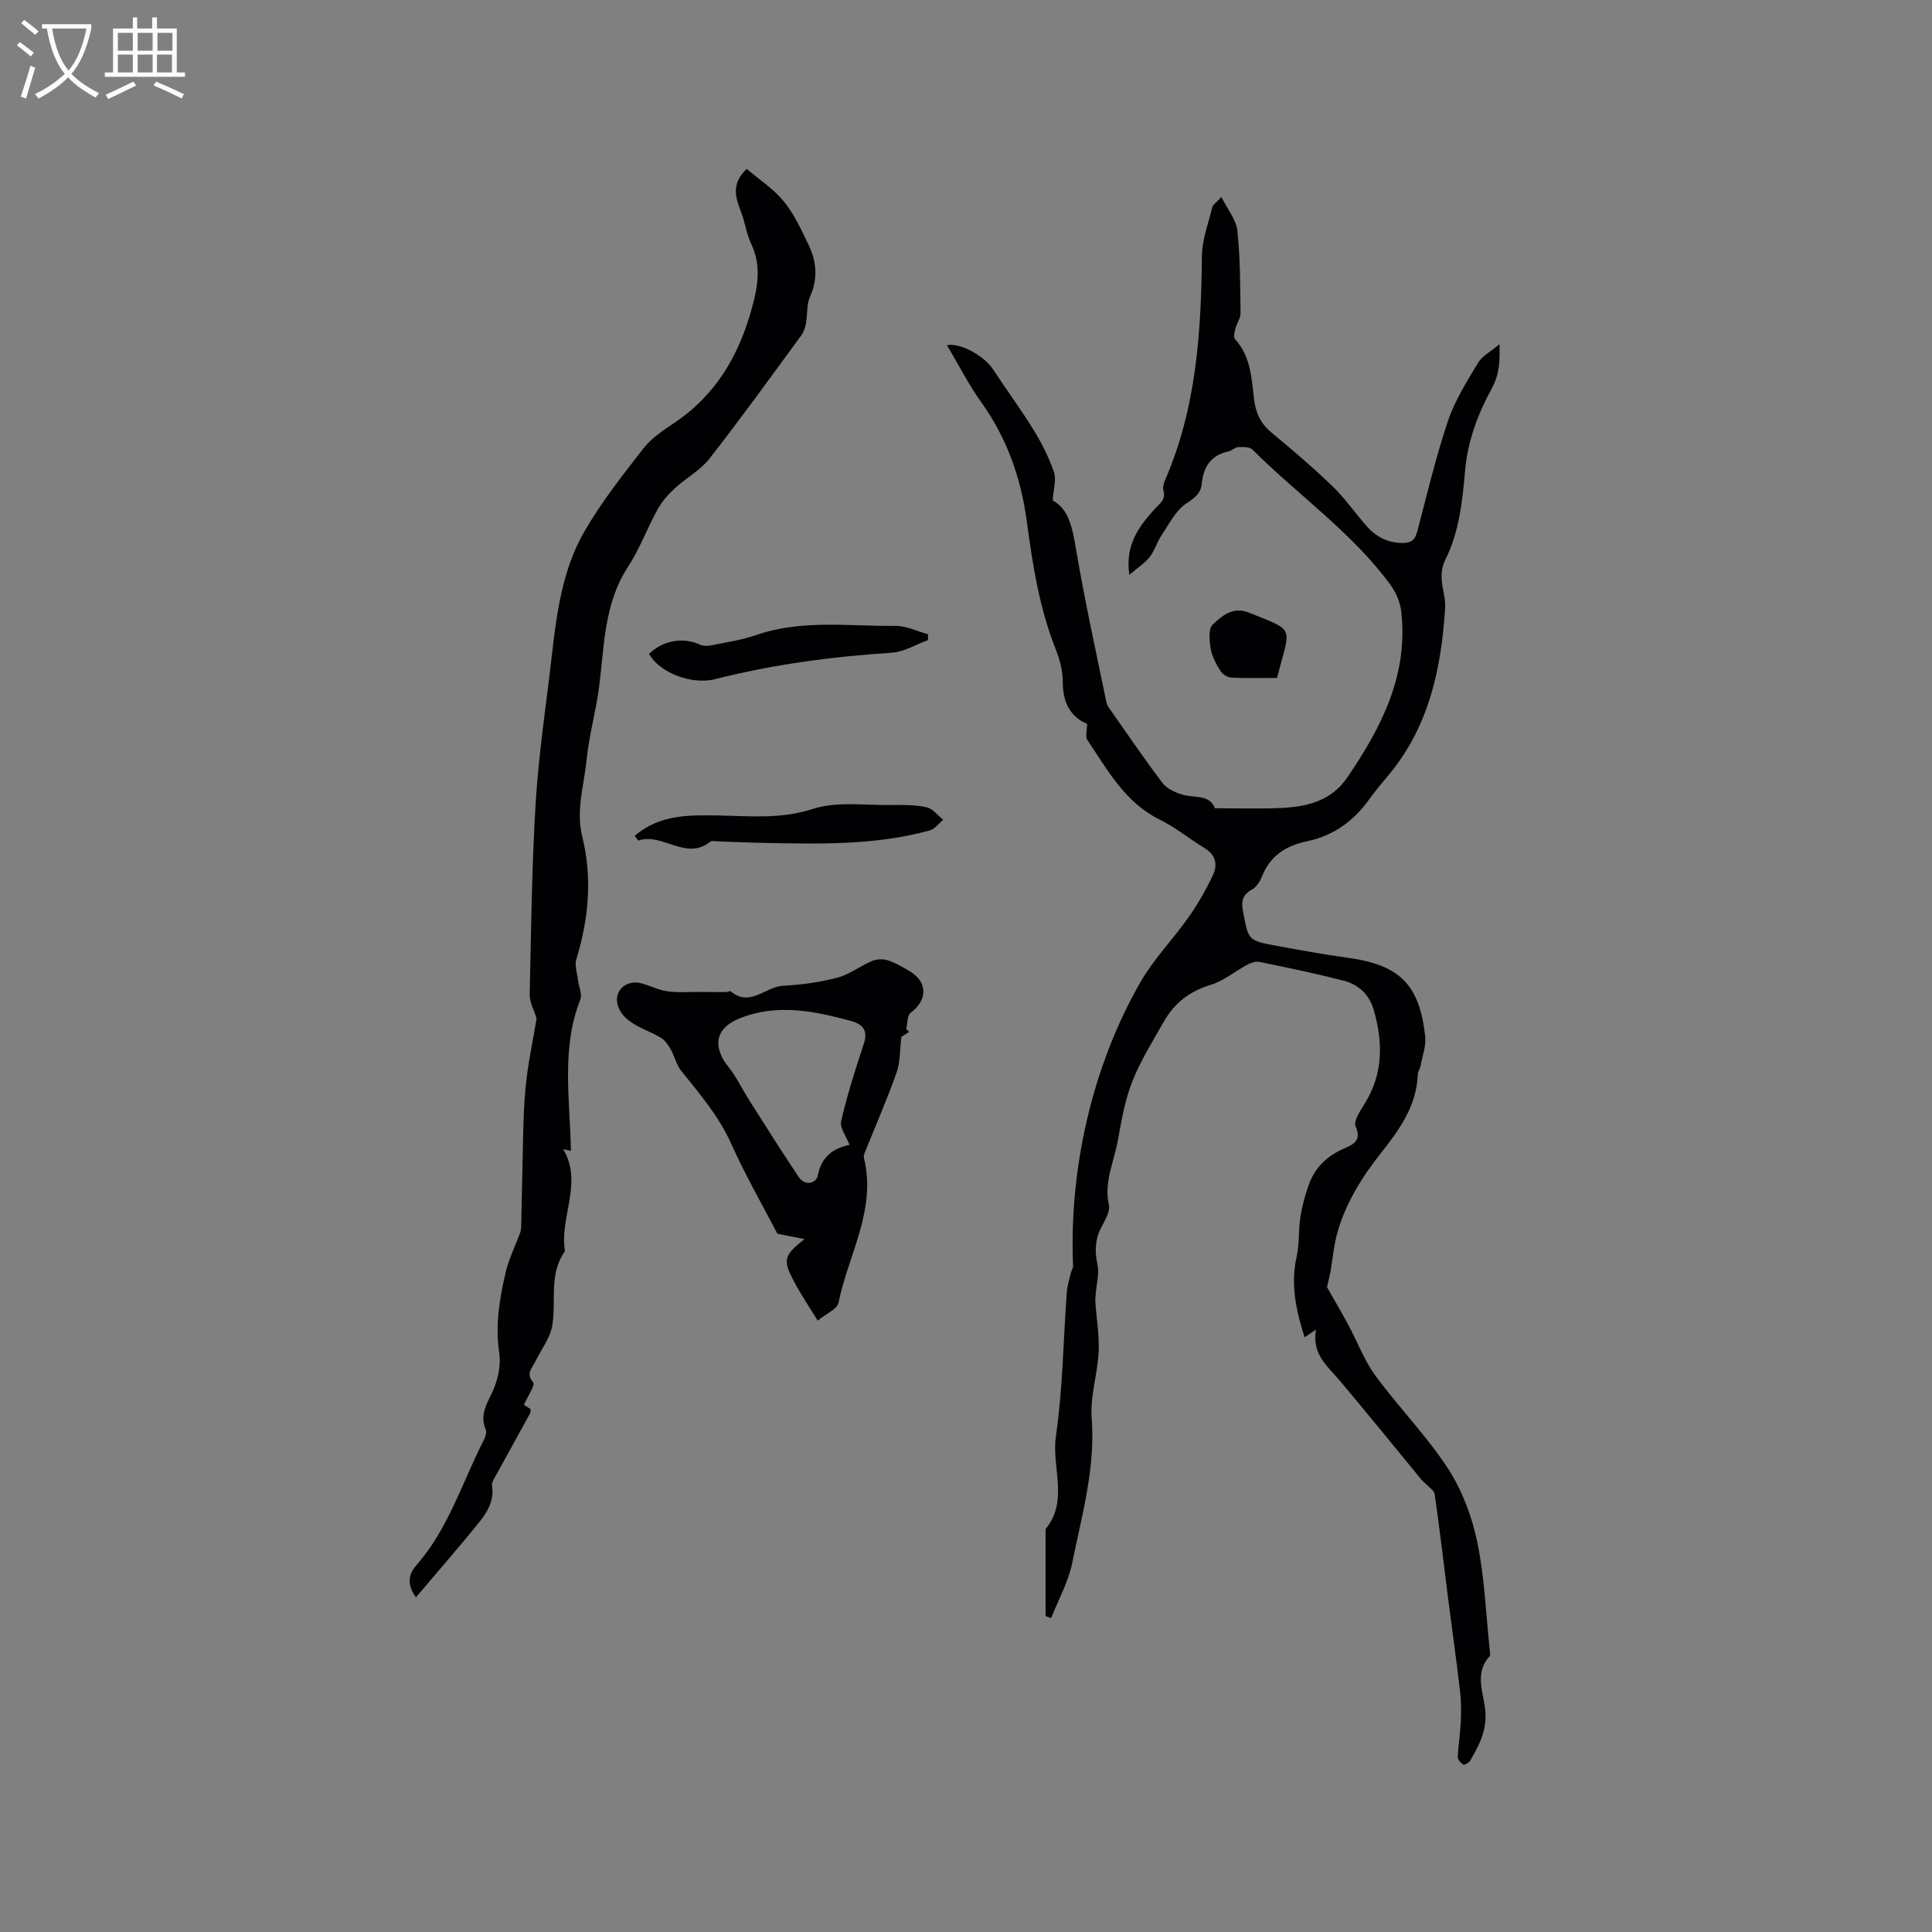 <svg enable-background="new 0 0 400 400" viewBox="0 0 400 400" xmlns="http://www.w3.org/2000/svg"><rect x="0" y="0" width="400" height="400" fill="#808080" stroke="none"/><g fill="#010103"><path d="m216.47 334.59c0-6 0-12 0-18.01 4.86-5.89 1.21-12.79 2.14-19.19 1.43-9.83 1.53-19.85 2.25-29.78.1-1.36.52-2.69.83-4.02.12-.51.5-1 .48-1.48-.87-20.07 3.99-41.46 13.95-58.78 2.78-4.83 6.8-8.92 10.02-13.51 1.93-2.74 3.61-5.7 5.03-8.74.95-2.04.53-4.08-1.72-5.45-3.16-1.92-6.07-4.32-9.36-5.95-7.21-3.56-10.78-10.27-14.96-16.47-.47-.7-.06-2-.06-3.34-3.39-1.43-5.02-4.35-5.03-8.56 0-2.28-.58-4.67-1.43-6.8-3.42-8.55-4.8-17.52-6.02-26.56-1.2-8.92-4.09-17.23-9.43-24.67-2.62-3.65-4.66-7.71-7.11-11.82 3-.54 7.85 2.42 9.5 4.94 2.77 4.23 5.79 8.3 8.44 12.6 1.69 2.75 3.18 5.71 4.22 8.75.53 1.55-.11 3.5-.26 5.86 3.35 1.78 4.09 5.74 4.83 10.12 1.8 10.63 4.13 21.17 6.3 31.73.14.68.67 1.3 1.09 1.9 3.47 4.94 6.86 9.94 10.52 14.75.88 1.16 2.56 1.93 4.03 2.39 2.5.78 5.68-.14 6.81 2.84 4.56 0 8.84.13 13.1-.03 5.58-.21 10.85-1.25 14.33-6.36 7.1-10.44 12.73-21.36 11.12-34.55-.23-1.85-1.11-3.82-2.22-5.34-7.98-10.88-19.14-18.56-28.56-27.99-.59-.59-1.97-.54-2.97-.49-.68.04-1.31.74-2.01.89-3.64.78-5.17 3.21-5.51 6.69-.2 2.04-1.46 2.92-3.21 4.09-2.21 1.47-3.57 4.29-5.15 6.63-.94 1.4-1.4 3.14-2.43 4.45-1.02 1.29-2.49 2.21-4.21 3.68-.9-6.27 2.04-10.05 5.22-13.58 1.1-1.22 2.4-1.93 1.85-3.87-.18-.64.04-1.5.33-2.15 6.46-14.82 7.48-30.5 7.63-46.37.03-3.39 1.34-6.78 2.16-10.14.13-.52.78-.92 1.88-2.12 1.29 2.61 3.06 4.71 3.3 6.96.61 5.66.59 11.4.66 17.1.01 1.05-.79 2.1-1.06 3.19-.18.71-.43 1.8-.07 2.2 3.27 3.58 3.4 8.1 3.94 12.5.34 2.73 1.34 4.96 3.55 6.79 4.32 3.58 8.61 7.23 12.65 11.12 2.57 2.48 4.64 5.48 7 8.18 1.96 2.25 4.35 3.58 7.47 3.6 1.8.01 2.64-.58 3.1-2.34 2.02-7.68 3.85-15.43 6.37-22.94 1.42-4.23 3.9-8.14 6.22-12.01.85-1.42 2.6-2.31 4.45-3.88.08 3.7.01 6.21-1.63 9.21-2.82 5.2-4.98 10.82-5.51 17.06-.52 6.16-1.27 12.76-3.98 18.14-2.02 4.02.08 6.87-.14 10.22-.8 12.49-3.28 24.26-11.41 34.23-1.41 1.73-2.89 3.4-4.18 5.21-3.26 4.6-7.47 7.71-13.07 8.87-4.25.88-7.58 2.99-9.26 7.27-.41 1.03-1.15 2.22-2.07 2.71-2.13 1.14-2.23 2.64-1.82 4.74 1.11 5.77 1.01 5.83 6.95 6.92 4.89.9 9.8 1.79 14.72 2.47 10.68 1.47 14.82 5.48 16.01 16.24.22 1.96-.57 4.05-.94 6.07-.11.62-.57 1.2-.59 1.8-.23 6.55-3.83 11.51-7.66 16.36-3.91 4.94-7.21 10.23-8.96 16.32-.77 2.68-.98 5.52-1.48 8.28-.25 1.33-.6 2.65-.7 3.12 1.63 2.88 3.08 5.33 4.43 7.84 1.88 3.5 3.28 7.34 5.61 10.5 4.82 6.57 10.61 12.46 15.04 19.26 2.93 4.5 4.94 9.93 6.04 15.21 1.52 7.32 1.78 14.89 2.58 22.36.04.42.17 1.01-.04 1.25-3.48 3.84-.87 8.18-.83 12.22.04 3.69-1.51 6.51-3.2 9.42-.25.42-1.15.93-1.39.79-.53-.31-1.18-1.02-1.16-1.55.1-2.43.51-4.85.62-7.28.09-2.14.09-4.3-.16-6.42-.76-6.51-1.68-13-2.51-19.51-.9-7.07-1.72-14.16-2.73-21.22-.11-.79-1.21-1.45-1.86-2.16-.27-.29-.61-.52-.86-.82-5.64-6.85-11.21-13.75-16.93-20.53-2.51-2.97-5.82-5.41-4.93-10.57-1.19.81-1.72 1.16-2.36 1.6-1.76-5.56-2.94-10.93-1.65-16.66.6-2.66.36-5.5.78-8.21.34-2.23.94-4.45 1.69-6.58 1.24-3.56 3.67-6 7.18-7.57 1.72-.77 4-1.51 2.56-4.68-.49-1.09 1.03-3.29 1.95-4.79 3.8-6.16 3.72-12.63 1.81-19.29-.93-3.23-3.19-5.29-6.29-6.08-5.74-1.47-11.55-2.67-17.36-3.87-.78-.16-1.78.18-2.52.58-2.56 1.36-4.9 3.36-7.61 4.18-4.36 1.32-7.52 3.79-9.69 7.62-2.29 4.05-4.81 8.05-6.51 12.35-1.53 3.88-2.26 8.11-3 12.25-.79 4.41-2.93 8.6-1.85 13.37.29 1.3-.75 3.03-1.48 4.4-1.39 2.57-1.5 5.07-.89 7.92.41 1.9-.21 4.02-.36 6.04-.04.58-.12 1.17-.08 1.74.24 3.44.85 6.89.68 10.31-.22 4.59-1.79 9.21-1.44 13.71.8 10.36-2.04 20.12-4.04 30.01-.8 3.93-2.87 7.6-4.36 11.39-.38-.16-.76-.29-1.15-.43z"/><path d="m86.12 330.7c-2.2-3.07-1.27-5.06.13-6.68 6.62-7.59 9.48-17.18 13.94-25.92.32-.62.62-1.55.38-2.1-1.5-3.47.75-6 1.84-8.91.81-2.16 1.29-4.73.95-6.98-.86-5.72.06-11.22 1.33-16.68.66-2.82 2.01-5.48 3.01-8.23.17-.46.2-1 .21-1.5.08-3.23.12-6.47.21-9.71.18-6.12.12-12.27.65-18.36.45-5.14 1.58-10.22 2.33-14.76-.56-1.82-1.46-3.37-1.43-4.89.29-13.34.43-26.69 1.25-40 .63-10.11 2.18-20.17 3.33-30.25 1.01-8.87 2.21-17.8 6.7-25.62 3.49-6.08 7.91-11.67 12.23-17.23 1.65-2.12 4.05-3.75 6.34-5.27 8.67-5.77 13.47-14 16.17-23.88 1.25-4.55 1.93-8.77-.14-13.19-.76-1.61-1.13-3.41-1.62-5.14-.92-3.28-3.37-6.54.66-10.43 2.46 2.09 5.49 4.06 7.67 6.71s3.65 5.92 5.16 9.05c1.66 3.45 1.95 6.98.29 10.68-.73 1.63-.51 3.68-.84 5.51-.16.88-.46 1.83-.99 2.54-6.27 8.54-12.47 17.15-18.99 25.49-1.91 2.44-4.88 4.02-7.2 6.17-1.36 1.26-2.65 2.72-3.54 4.33-2.15 3.89-3.68 8.15-6.1 11.85-4.97 7.59-4.92 16.22-5.98 24.68-.64 5.13-2.11 10.17-2.62 15.3-.52 5.28-2.26 10.46-.9 15.94 2.12 8.53 1.33 17.01-1.23 25.4-.39 1.29.19 2.9.36 4.35.16 1.34.9 2.88.47 3.97-4.01 10.19-2.13 20.7-1.95 31.34-.57-.12-1.07-.23-1.59-.35 4.16 6.99-.83 14.11.36 21.13-3.39 4.7-1.78 10.21-2.62 15.32-.44 2.67-2.35 5.1-3.59 7.64-.65 1.32-1.93 2.36-.37 4.19.46.55-1.13 2.84-1.91 4.63-.07-.04.62.41 1.37.9-.03.28.03.63-.1.87-2.37 4.34-4.78 8.66-7.15 12.99-.34.62-.83 1.38-.73 1.99.5 3.16-1.04 5.59-2.84 7.8-4.12 5.09-8.41 10-12.91 15.31z"/><path d="m188.23 213.64c-.7.45-1.41.89-1.61 1.03-.34 2.73-.22 5.22-.99 7.4-1.97 5.55-4.34 10.96-6.53 16.43-.15.38-.33.85-.24 1.21 2.67 10.76-3.24 20.05-5.25 30-.27 1.35-2.58 2.28-4.32 3.71-1.69-2.78-3.54-5.47-5.03-8.35-2.21-4.26-1.93-5.17 2.3-8.53-2.21-.44-3.82-.75-5.61-1.11-3.07-5.91-6.65-12.13-9.57-18.65-2.57-5.74-6.54-10.32-10.37-15.11-.99-1.24-1.33-2.97-2.13-4.38-.52-.91-1.18-1.91-2.05-2.43-2.07-1.25-4.48-2-6.43-3.41-3.17-2.29-3.54-5.89-.96-7.48.79-.49 2.02-.68 2.93-.48 1.95.42 3.79 1.46 5.75 1.74 2.32.33 4.71.12 7.07.14.78.01 1.55.01 2.33.02.96.01 1.91.02 2.86 0 .31-.01.76-.27.91-.14 3.99 3.36 7.19-.98 10.83-1.16 3.79-.19 7.62-.73 11.29-1.69 2.49-.65 4.67-2.4 7.09-3.42.97-.41 2.31-.48 3.3-.16 1.59.51 3.08 1.4 4.54 2.26 3.76 2.21 3.73 5.96.22 8.59-.74.56-.65 2.22-.95 3.38.21.18.42.38.62.59zm-12.34 23.39c-.68-1.77-2.07-3.53-1.75-4.89 1.26-5.4 2.94-10.72 4.69-15.99.95-2.87-.24-4.14-2.77-4.81-7.61-2.02-15.15-3.63-22.96-.48-4 1.61-5.54 4.45-3.44 8.33.65 1.2 1.64 2.21 2.37 3.38 1.06 1.69 1.98 3.47 3.05 5.16 3.39 5.33 6.75 10.68 10.26 15.92 1.32 1.97 3.64 1.41 3.98-.3.79-4 3.29-5.63 6.57-6.32z"/><path d="m131.41 173.06c5.18-4.49 11.35-4.32 17.44-4.22 6.5.11 12.8.79 19.38-1.35 5.02-1.63 10.89-.73 16.38-.82 2.43-.04 4.92-.04 7.26.48 1.26.28 2.28 1.68 3.41 2.57-.92.76-1.73 1.92-2.79 2.21-11.17 3.08-22.62 2.81-34.05 2.59-3.28-.06-6.55-.22-9.83-.32-.53-.02-1.23-.19-1.56.07-5.02 4.04-9.87-1.93-14.84-.25-.12.05-.48-.56-.8-.96z"/><path d="m192.14 132.53c-2.5.9-4.97 2.44-7.52 2.61-12.35.8-24.55 2.42-36.56 5.47-4.96 1.26-11.6-1.43-13.68-5.23 2.87-2.81 7.1-3.52 10.52-1.92.67.31 1.6.3 2.36.15 3.11-.63 6.29-1.09 9.26-2.12 9.46-3.28 19.21-1.8 28.84-1.91 2.25-.03 4.51 1.12 6.77 1.73-.01.41 0 .82.01 1.22z"/><path d="m264.4 140.36c-3.09 0-6.25.08-9.4-.06-.78-.04-1.82-.62-2.24-1.28-.89-1.4-1.78-2.95-2.06-4.54-.3-1.7-.58-4.28.36-5.15 1.93-1.78 4.12-3.86 7.55-2.48 9.79 3.95 8.54 2.64 5.79 13.51z"/></g><path d="m6.4 11.7c-1-.8-1.9-1.6-2.9-2.3l.6-.7c.9.7 1.9 1.4 2.9 2.2zm-2.1 8.3c.7-2.1 1.4-4.2 2-6.4.2.1.6.3 1 .4-.7 2.3-1.3 4.4-1.9 6.4zm3-12.8c-1.1-.9-2.1-1.7-2.9-2.4l.6-.7c1 .8 2 1.5 3 2.4zm1.4-1.3v-.9h10.2v.9c-.9 4.2-2.3 7.3-4.1 9.4 1.3 1.4 3.2 2.7 5.7 4-.2.2-.4.5-.7.9-2.5-1.4-4.4-2.7-5.7-4.2-1.4 1.5-3.5 3-6.1 4.4 0 0 0 0-.1-.1-.3-.4-.5-.7-.7-.8 2.7-1.3 4.7-2.8 6.2-4.2-1.8-2.2-3-5.3-3.7-9.4zm9.2 0h-7.1c.6 3.8 1.7 6.7 3.4 8.7 1.7-2 2.9-4.8 3.7-8.7z" fill="#fcfbfa"/><path d="m31.6 3.6h.9v2.3h4.1v9.1h1.7v.9h-16.6v-.9h1.7v-9.1h4.1v-2.3h.9v2.3h3.1v-2.3zm-4 13.3.6.8c-1.9.9-3.8 1.9-5.8 2.8-.2-.3-.3-.6-.5-.9 2-.9 3.9-1.8 5.7-2.7zm-3.2-10.1v3.7h3.1v-3.7zm0 4.5v3.7h3.1v-3.7zm4.1-4.5v3.7h3.1v-3.7zm0 4.5v3.7h3.1v-3.7zm9.1 9.1c-2.1-1.1-4.1-2-5.8-2.7l.5-.8c2.2.9 4.1 1.8 5.8 2.6zm-1.9-13.6h-3.1v3.7h3.1zm-3.2 4.5v3.7h3.1v-3.7z" fill="#fcfbfa"/></svg>